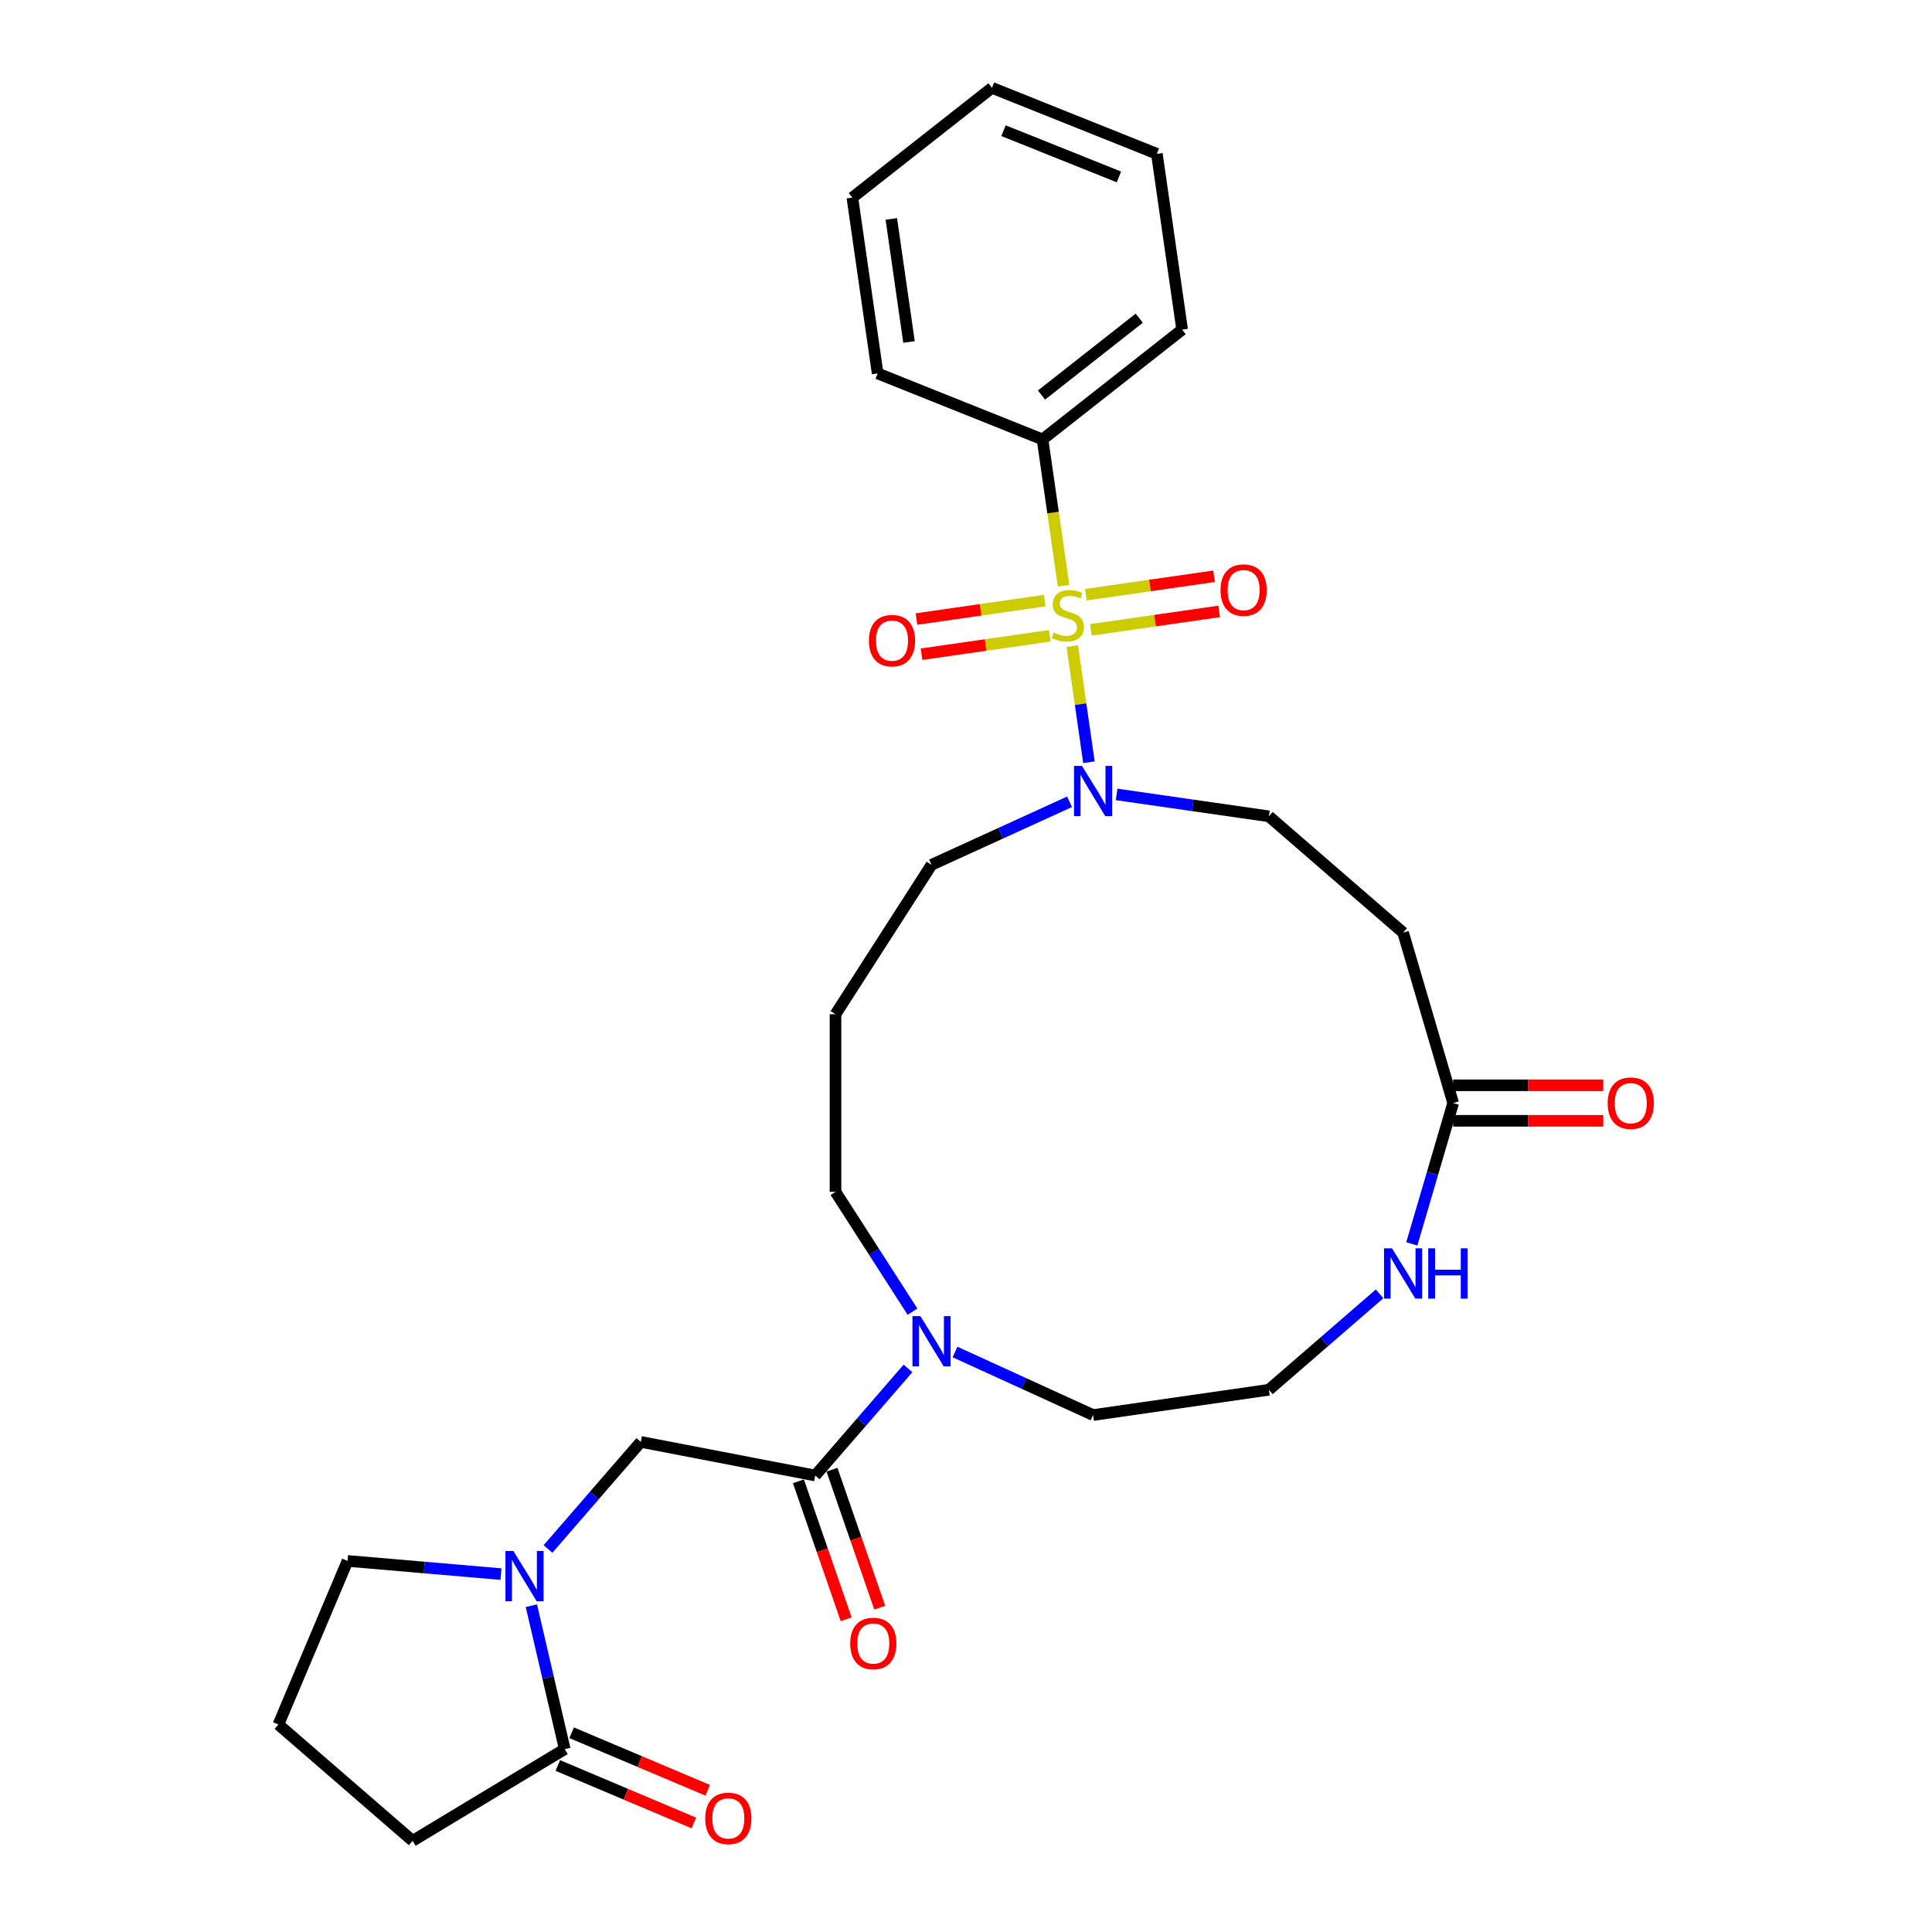 <?xml version='1.0' encoding='iso-8859-1'?>
<svg version='1.1' baseProfile='full'
              xmlns='http://www.w3.org/2000/svg'
                      xmlns:rdkit='http://www.rdkit.org/xml'
                      xmlns:xlink='http://www.w3.org/1999/xlink'
                  xml:space='preserve'
width='1000px' height='1000px' viewBox='0 0 1000 1000'>
<!-- END OF HEADER -->
<rect style='opacity:1.0;fill:#FFFFFF;stroke:none' width='1000' height='1000' x='0' y='0'> </rect>
<path class='bond-0' d='M 554.993,334.422 L 559.314,364.476' style='fill:none;fill-rule:evenodd;stroke:#CCCC00;stroke-width:6px;stroke-linecap:butt;stroke-linejoin:miter;stroke-opacity:1' />
<path class='bond-0' d='M 559.314,364.476 L 563.635,394.529' style='fill:none;fill-rule:evenodd;stroke:#0000FF;stroke-width:6px;stroke-linecap:butt;stroke-linejoin:miter;stroke-opacity:1' />
<path class='bond-7' d='M 540.742,310.875 L 507.556,315.647' style='fill:none;fill-rule:evenodd;stroke:#CCCC00;stroke-width:6px;stroke-linecap:butt;stroke-linejoin:miter;stroke-opacity:1' />
<path class='bond-7' d='M 507.556,315.647 L 474.371,320.418' style='fill:none;fill-rule:evenodd;stroke:#FF0000;stroke-width:6px;stroke-linecap:butt;stroke-linejoin:miter;stroke-opacity:1' />
<path class='bond-7' d='M 543.358,329.075 L 510.173,333.846' style='fill:none;fill-rule:evenodd;stroke:#CCCC00;stroke-width:6px;stroke-linecap:butt;stroke-linejoin:miter;stroke-opacity:1' />
<path class='bond-7' d='M 510.173,333.846 L 476.988,338.617' style='fill:none;fill-rule:evenodd;stroke:#FF0000;stroke-width:6px;stroke-linecap:butt;stroke-linejoin:miter;stroke-opacity:1' />
<path class='bond-8' d='M 564.65,326.014 L 597.835,321.242' style='fill:none;fill-rule:evenodd;stroke:#CCCC00;stroke-width:6px;stroke-linecap:butt;stroke-linejoin:miter;stroke-opacity:1' />
<path class='bond-8' d='M 597.835,321.242 L 631.02,316.471' style='fill:none;fill-rule:evenodd;stroke:#FF0000;stroke-width:6px;stroke-linecap:butt;stroke-linejoin:miter;stroke-opacity:1' />
<path class='bond-8' d='M 562.033,307.814 L 595.218,303.043' style='fill:none;fill-rule:evenodd;stroke:#CCCC00;stroke-width:6px;stroke-linecap:butt;stroke-linejoin:miter;stroke-opacity:1' />
<path class='bond-8' d='M 595.218,303.043 L 628.403,298.272' style='fill:none;fill-rule:evenodd;stroke:#FF0000;stroke-width:6px;stroke-linecap:butt;stroke-linejoin:miter;stroke-opacity:1' />
<path class='bond-9' d='M 550.499,303.165 L 545.056,265.307' style='fill:none;fill-rule:evenodd;stroke:#CCCC00;stroke-width:6px;stroke-linecap:butt;stroke-linejoin:miter;stroke-opacity:1' />
<path class='bond-9' d='M 545.056,265.307 L 539.612,227.448' style='fill:none;fill-rule:evenodd;stroke:#000000;stroke-width:6px;stroke-linecap:butt;stroke-linejoin:miter;stroke-opacity:1' />
<path class='bond-12' d='M 577.951,411.191 L 617.363,416.858' style='fill:none;fill-rule:evenodd;stroke:#0000FF;stroke-width:6px;stroke-linecap:butt;stroke-linejoin:miter;stroke-opacity:1' />
<path class='bond-12' d='M 617.363,416.858 L 656.776,422.524' style='fill:none;fill-rule:evenodd;stroke:#000000;stroke-width:6px;stroke-linecap:butt;stroke-linejoin:miter;stroke-opacity:1' />
<path class='bond-17' d='M 553.607,415 L 517.881,431.316' style='fill:none;fill-rule:evenodd;stroke:#0000FF;stroke-width:6px;stroke-linecap:butt;stroke-linejoin:miter;stroke-opacity:1' />
<path class='bond-17' d='M 517.881,431.316 L 482.154,447.631' style='fill:none;fill-rule:evenodd;stroke:#000000;stroke-width:6px;stroke-linecap:butt;stroke-linejoin:miter;stroke-opacity:1' />
<path class='bond-1' d='M 283.649,801.751 L 307.665,774.035' style='fill:none;fill-rule:evenodd;stroke:#0000FF;stroke-width:6px;stroke-linecap:butt;stroke-linejoin:miter;stroke-opacity:1' />
<path class='bond-1' d='M 307.665,774.035 L 331.68,746.32' style='fill:none;fill-rule:evenodd;stroke:#000000;stroke-width:6px;stroke-linecap:butt;stroke-linejoin:miter;stroke-opacity:1' />
<path class='bond-4' d='M 275.039,831.114 L 283.67,868.227' style='fill:none;fill-rule:evenodd;stroke:#0000FF;stroke-width:6px;stroke-linecap:butt;stroke-linejoin:miter;stroke-opacity:1' />
<path class='bond-4' d='M 283.67,868.227 L 292.3,905.341' style='fill:none;fill-rule:evenodd;stroke:#000000;stroke-width:6px;stroke-linecap:butt;stroke-linejoin:miter;stroke-opacity:1' />
<path class='bond-20' d='M 259.306,814.752 L 219.594,811.342' style='fill:none;fill-rule:evenodd;stroke:#0000FF;stroke-width:6px;stroke-linecap:butt;stroke-linejoin:miter;stroke-opacity:1' />
<path class='bond-20' d='M 219.594,811.342 L 179.882,807.931' style='fill:none;fill-rule:evenodd;stroke:#000000;stroke-width:6px;stroke-linecap:butt;stroke-linejoin:miter;stroke-opacity:1' />
<path class='bond-2' d='M 421.952,763.718 L 445.967,736.003' style='fill:none;fill-rule:evenodd;stroke:#000000;stroke-width:6px;stroke-linecap:butt;stroke-linejoin:miter;stroke-opacity:1' />
<path class='bond-2' d='M 445.967,736.003 L 469.983,708.288' style='fill:none;fill-rule:evenodd;stroke:#0000FF;stroke-width:6px;stroke-linecap:butt;stroke-linejoin:miter;stroke-opacity:1' />
<path class='bond-5' d='M 421.952,763.718 L 331.68,746.32' style='fill:none;fill-rule:evenodd;stroke:#000000;stroke-width:6px;stroke-linecap:butt;stroke-linejoin:miter;stroke-opacity:1' />
<path class='bond-13' d='M 413.264,766.725 L 425.622,802.432' style='fill:none;fill-rule:evenodd;stroke:#000000;stroke-width:6px;stroke-linecap:butt;stroke-linejoin:miter;stroke-opacity:1' />
<path class='bond-13' d='M 425.622,802.432 L 437.98,838.138' style='fill:none;fill-rule:evenodd;stroke:#FF0000;stroke-width:6px;stroke-linecap:butt;stroke-linejoin:miter;stroke-opacity:1' />
<path class='bond-13' d='M 430.639,760.712 L 442.997,796.418' style='fill:none;fill-rule:evenodd;stroke:#000000;stroke-width:6px;stroke-linecap:butt;stroke-linejoin:miter;stroke-opacity:1' />
<path class='bond-13' d='M 442.997,796.418 L 455.355,832.125' style='fill:none;fill-rule:evenodd;stroke:#FF0000;stroke-width:6px;stroke-linecap:butt;stroke-linejoin:miter;stroke-opacity:1' />
<path class='bond-3' d='M 472.311,678.925 L 452.382,647.913' style='fill:none;fill-rule:evenodd;stroke:#0000FF;stroke-width:6px;stroke-linecap:butt;stroke-linejoin:miter;stroke-opacity:1' />
<path class='bond-3' d='M 452.382,647.913 L 432.452,616.902' style='fill:none;fill-rule:evenodd;stroke:#000000;stroke-width:6px;stroke-linecap:butt;stroke-linejoin:miter;stroke-opacity:1' />
<path class='bond-21' d='M 494.326,699.799 L 530.053,716.115' style='fill:none;fill-rule:evenodd;stroke:#0000FF;stroke-width:6px;stroke-linecap:butt;stroke-linejoin:miter;stroke-opacity:1' />
<path class='bond-21' d='M 530.053,716.115 L 565.779,732.431' style='fill:none;fill-rule:evenodd;stroke:#000000;stroke-width:6px;stroke-linecap:butt;stroke-linejoin:miter;stroke-opacity:1' />
<path class='bond-14' d='M 288.721,913.809 L 323.937,928.692' style='fill:none;fill-rule:evenodd;stroke:#000000;stroke-width:6px;stroke-linecap:butt;stroke-linejoin:miter;stroke-opacity:1' />
<path class='bond-14' d='M 323.937,928.692 L 359.153,943.574' style='fill:none;fill-rule:evenodd;stroke:#FF0000;stroke-width:6px;stroke-linecap:butt;stroke-linejoin:miter;stroke-opacity:1' />
<path class='bond-14' d='M 295.879,896.873 L 331.094,911.755' style='fill:none;fill-rule:evenodd;stroke:#000000;stroke-width:6px;stroke-linecap:butt;stroke-linejoin:miter;stroke-opacity:1' />
<path class='bond-14' d='M 331.094,911.755 L 366.31,926.638' style='fill:none;fill-rule:evenodd;stroke:#FF0000;stroke-width:6px;stroke-linecap:butt;stroke-linejoin:miter;stroke-opacity:1' />
<path class='bond-22' d='M 292.3,905.341 L 213.574,952.815' style='fill:none;fill-rule:evenodd;stroke:#000000;stroke-width:6px;stroke-linecap:butt;stroke-linejoin:miter;stroke-opacity:1' />
<path class='bond-6' d='M 752.154,570.936 L 726.254,482.727' style='fill:none;fill-rule:evenodd;stroke:#000000;stroke-width:6px;stroke-linecap:butt;stroke-linejoin:miter;stroke-opacity:1' />
<path class='bond-11' d='M 752.154,570.936 L 741.452,607.382' style='fill:none;fill-rule:evenodd;stroke:#000000;stroke-width:6px;stroke-linecap:butt;stroke-linejoin:miter;stroke-opacity:1' />
<path class='bond-11' d='M 741.452,607.382 L 730.751,643.828' style='fill:none;fill-rule:evenodd;stroke:#0000FF;stroke-width:6px;stroke-linecap:butt;stroke-linejoin:miter;stroke-opacity:1' />
<path class='bond-15' d='M 752.154,580.129 L 790.995,580.129' style='fill:none;fill-rule:evenodd;stroke:#000000;stroke-width:6px;stroke-linecap:butt;stroke-linejoin:miter;stroke-opacity:1' />
<path class='bond-15' d='M 790.995,580.129 L 829.837,580.129' style='fill:none;fill-rule:evenodd;stroke:#FF0000;stroke-width:6px;stroke-linecap:butt;stroke-linejoin:miter;stroke-opacity:1' />
<path class='bond-15' d='M 752.154,561.743 L 790.995,561.743' style='fill:none;fill-rule:evenodd;stroke:#000000;stroke-width:6px;stroke-linecap:butt;stroke-linejoin:miter;stroke-opacity:1' />
<path class='bond-15' d='M 790.995,561.743 L 829.837,561.743' style='fill:none;fill-rule:evenodd;stroke:#FF0000;stroke-width:6px;stroke-linecap:butt;stroke-linejoin:miter;stroke-opacity:1' />
<path class='bond-24' d='M 539.612,227.448 L 611.876,170.619' style='fill:none;fill-rule:evenodd;stroke:#000000;stroke-width:6px;stroke-linecap:butt;stroke-linejoin:miter;stroke-opacity:1' />
<path class='bond-24' d='M 539.086,204.471 L 589.671,164.691' style='fill:none;fill-rule:evenodd;stroke:#000000;stroke-width:6px;stroke-linecap:butt;stroke-linejoin:miter;stroke-opacity:1' />
<path class='bond-25' d='M 539.612,227.448 L 454.265,193.28' style='fill:none;fill-rule:evenodd;stroke:#000000;stroke-width:6px;stroke-linecap:butt;stroke-linejoin:miter;stroke-opacity:1' />
<path class='bond-10' d='M 726.254,482.727 L 656.776,422.524' style='fill:none;fill-rule:evenodd;stroke:#000000;stroke-width:6px;stroke-linecap:butt;stroke-linejoin:miter;stroke-opacity:1' />
<path class='bond-18' d='M 714.082,669.691 L 685.429,694.519' style='fill:none;fill-rule:evenodd;stroke:#0000FF;stroke-width:6px;stroke-linecap:butt;stroke-linejoin:miter;stroke-opacity:1' />
<path class='bond-18' d='M 685.429,694.519 L 656.776,719.347' style='fill:none;fill-rule:evenodd;stroke:#000000;stroke-width:6px;stroke-linecap:butt;stroke-linejoin:miter;stroke-opacity:1' />
<path class='bond-16' d='M 432.452,524.97 L 482.154,447.631' style='fill:none;fill-rule:evenodd;stroke:#000000;stroke-width:6px;stroke-linecap:butt;stroke-linejoin:miter;stroke-opacity:1' />
<path class='bond-19' d='M 432.452,524.97 L 432.452,616.902' style='fill:none;fill-rule:evenodd;stroke:#000000;stroke-width:6px;stroke-linecap:butt;stroke-linejoin:miter;stroke-opacity:1' />
<path class='bond-30' d='M 656.776,719.347 L 565.779,732.431' style='fill:none;fill-rule:evenodd;stroke:#000000;stroke-width:6px;stroke-linecap:butt;stroke-linejoin:miter;stroke-opacity:1' />
<path class='bond-23' d='M 179.882,807.931 L 144.096,892.612' style='fill:none;fill-rule:evenodd;stroke:#000000;stroke-width:6px;stroke-linecap:butt;stroke-linejoin:miter;stroke-opacity:1' />
<path class='bond-31' d='M 213.574,952.815 L 144.096,892.612' style='fill:none;fill-rule:evenodd;stroke:#000000;stroke-width:6px;stroke-linecap:butt;stroke-linejoin:miter;stroke-opacity:1' />
<path class='bond-27' d='M 611.876,170.619 L 598.793,79.622' style='fill:none;fill-rule:evenodd;stroke:#000000;stroke-width:6px;stroke-linecap:butt;stroke-linejoin:miter;stroke-opacity:1' />
<path class='bond-26' d='M 454.265,193.28 L 441.182,102.283' style='fill:none;fill-rule:evenodd;stroke:#000000;stroke-width:6px;stroke-linecap:butt;stroke-linejoin:miter;stroke-opacity:1' />
<path class='bond-26' d='M 470.502,177.014 L 461.344,113.316' style='fill:none;fill-rule:evenodd;stroke:#000000;stroke-width:6px;stroke-linecap:butt;stroke-linejoin:miter;stroke-opacity:1' />
<path class='bond-28' d='M 441.182,102.283 L 513.446,45.455' style='fill:none;fill-rule:evenodd;stroke:#000000;stroke-width:6px;stroke-linecap:butt;stroke-linejoin:miter;stroke-opacity:1' />
<path class='bond-29' d='M 598.793,79.622 L 513.446,45.455' style='fill:none;fill-rule:evenodd;stroke:#000000;stroke-width:6px;stroke-linecap:butt;stroke-linejoin:miter;stroke-opacity:1' />
<path class='bond-29' d='M 579.157,91.567 L 519.414,67.649' style='fill:none;fill-rule:evenodd;stroke:#000000;stroke-width:6px;stroke-linecap:butt;stroke-linejoin:miter;stroke-opacity:1' />
<path  class='atom-0' d='M 545.341 327.38
Q 545.635 327.491, 546.849 328.005
Q 548.062 328.52, 549.386 328.851
Q 550.747 329.145, 552.071 329.145
Q 554.534 329.145, 555.968 327.969
Q 557.403 326.755, 557.403 324.659
Q 557.403 323.225, 556.667 322.342
Q 555.968 321.46, 554.865 320.982
Q 553.762 320.504, 551.923 319.952
Q 549.607 319.253, 548.209 318.592
Q 546.849 317.93, 545.856 316.532
Q 544.9 315.135, 544.9 312.781
Q 544.9 309.509, 547.106 307.486
Q 549.349 305.464, 553.762 305.464
Q 556.778 305.464, 560.197 306.898
L 559.352 309.729
Q 556.226 308.442, 553.872 308.442
Q 551.335 308.442, 549.938 309.509
Q 548.54 310.538, 548.577 312.34
Q 548.577 313.738, 549.276 314.583
Q 550.011 315.429, 551.041 315.907
Q 552.107 316.385, 553.872 316.937
Q 556.226 317.672, 557.623 318.408
Q 559.021 319.143, 560.014 320.651
Q 561.043 322.122, 561.043 324.659
Q 561.043 328.263, 558.616 330.212
Q 556.226 332.124, 552.218 332.124
Q 549.901 332.124, 548.136 331.609
Q 546.408 331.131, 544.348 330.285
L 545.341 327.38
' fill='#CCCC00'/>
<path  class='atom-1' d='M 560.024 396.423
L 568.555 410.213
Q 569.401 411.574, 570.762 414.038
Q 572.122 416.502, 572.196 416.649
L 572.196 396.423
L 575.653 396.423
L 575.653 422.459
L 572.086 422.459
L 562.929 407.382
Q 561.863 405.617, 560.723 403.594
Q 559.62 401.572, 559.289 400.947
L 559.289 422.459
L 555.906 422.459
L 555.906 396.423
L 560.024 396.423
' fill='#0000FF'/>
<path  class='atom-2' d='M 265.723 802.78
L 274.254 816.57
Q 275.1 817.931, 276.46 820.394
Q 277.821 822.858, 277.894 823.005
L 277.894 802.78
L 281.351 802.78
L 281.351 828.816
L 277.784 828.816
L 268.628 813.739
Q 267.561 811.973, 266.421 809.951
Q 265.318 807.928, 264.987 807.303
L 264.987 828.816
L 261.604 828.816
L 261.604 802.78
L 265.723 802.78
' fill='#0000FF'/>
<path  class='atom-4' d='M 476.399 681.223
L 484.931 695.013
Q 485.777 696.373, 487.137 698.837
Q 488.498 701.301, 488.571 701.448
L 488.571 681.223
L 492.028 681.223
L 492.028 707.258
L 488.461 707.258
L 479.305 692.181
Q 478.238 690.416, 477.098 688.394
Q 475.995 686.371, 475.664 685.746
L 475.664 707.258
L 472.281 707.258
L 472.281 681.223
L 476.399 681.223
' fill='#0000FF'/>
<path  class='atom-8' d='M 449.748 331.601
Q 449.748 325.35, 452.837 321.857
Q 455.926 318.363, 461.699 318.363
Q 467.472 318.363, 470.561 321.857
Q 473.65 325.35, 473.65 331.601
Q 473.65 337.926, 470.525 341.53
Q 467.399 345.097, 461.699 345.097
Q 455.962 345.097, 452.837 341.53
Q 449.748 337.963, 449.748 331.601
M 461.699 342.155
Q 465.671 342.155, 467.803 339.508
Q 469.973 336.823, 469.973 331.601
Q 469.973 326.49, 467.803 323.916
Q 465.671 321.305, 461.699 321.305
Q 457.728 321.305, 455.558 323.879
Q 453.425 326.453, 453.425 331.601
Q 453.425 336.86, 455.558 339.508
Q 457.728 342.155, 461.699 342.155
' fill='#FF0000'/>
<path  class='atom-9' d='M 631.741 305.435
Q 631.741 299.183, 634.83 295.69
Q 637.919 292.196, 643.692 292.196
Q 649.466 292.196, 652.555 295.69
Q 655.644 299.183, 655.644 305.435
Q 655.644 311.76, 652.518 315.363
Q 649.392 318.93, 643.692 318.93
Q 637.956 318.93, 634.83 315.363
Q 631.741 311.796, 631.741 305.435
M 643.692 315.989
Q 647.664 315.989, 649.797 313.341
Q 651.966 310.656, 651.966 305.435
Q 651.966 300.323, 649.797 297.749
Q 647.664 295.138, 643.692 295.138
Q 639.721 295.138, 637.551 297.712
Q 635.418 300.286, 635.418 305.435
Q 635.418 310.693, 637.551 313.341
Q 639.721 315.989, 643.692 315.989
' fill='#FF0000'/>
<path  class='atom-12' d='M 720.499 646.127
L 729.03 659.917
Q 729.876 661.277, 731.236 663.741
Q 732.597 666.205, 732.67 666.352
L 732.67 646.127
L 736.127 646.127
L 736.127 672.162
L 732.56 672.162
L 723.404 657.085
Q 722.337 655.32, 721.197 653.297
Q 720.094 651.275, 719.763 650.65
L 719.763 672.162
L 716.38 672.162
L 716.38 646.127
L 720.499 646.127
' fill='#0000FF'/>
<path  class='atom-12' d='M 739.253 646.127
L 742.783 646.127
L 742.783 657.195
L 756.095 657.195
L 756.095 646.127
L 759.625 646.127
L 759.625 672.162
L 756.095 672.162
L 756.095 660.137
L 742.783 660.137
L 742.783 672.162
L 739.253 672.162
L 739.253 646.127
' fill='#0000FF'/>
<path  class='atom-14' d='M 440.068 850.668
Q 440.068 844.417, 443.157 840.923
Q 446.246 837.43, 452.02 837.43
Q 457.793 837.43, 460.882 840.923
Q 463.971 844.417, 463.971 850.668
Q 463.971 856.993, 460.845 860.597
Q 457.719 864.164, 452.02 864.164
Q 446.283 864.164, 443.157 860.597
Q 440.068 857.03, 440.068 850.668
M 452.02 861.222
Q 455.991 861.222, 458.124 858.574
Q 460.294 855.89, 460.294 850.668
Q 460.294 845.557, 458.124 842.983
Q 455.991 840.372, 452.02 840.372
Q 448.048 840.372, 445.879 842.946
Q 443.746 845.52, 443.746 850.668
Q 443.746 855.927, 445.879 858.574
Q 448.048 861.222, 452.02 861.222
' fill='#FF0000'/>
<path  class='atom-15' d='M 365.03 941.201
Q 365.03 934.95, 368.119 931.456
Q 371.208 927.963, 376.981 927.963
Q 382.754 927.963, 385.843 931.456
Q 388.932 934.95, 388.932 941.201
Q 388.932 947.526, 385.807 951.13
Q 382.681 954.697, 376.981 954.697
Q 371.244 954.697, 368.119 951.13
Q 365.03 947.563, 365.03 941.201
M 376.981 951.755
Q 380.953 951.755, 383.085 949.107
Q 385.255 946.423, 385.255 941.201
Q 385.255 936.09, 383.085 933.516
Q 380.953 930.905, 376.981 930.905
Q 373.01 930.905, 370.84 933.479
Q 368.707 936.053, 368.707 941.201
Q 368.707 946.46, 370.84 949.107
Q 373.01 951.755, 376.981 951.755
' fill='#FF0000'/>
<path  class='atom-16' d='M 832.135 571.009
Q 832.135 564.758, 835.224 561.265
Q 838.313 557.771, 844.086 557.771
Q 849.86 557.771, 852.949 561.265
Q 856.037 564.758, 856.037 571.009
Q 856.037 577.334, 852.912 580.938
Q 849.786 584.505, 844.086 584.505
Q 838.35 584.505, 835.224 580.938
Q 832.135 577.371, 832.135 571.009
M 844.086 581.563
Q 848.058 581.563, 850.191 578.916
Q 852.36 576.231, 852.36 571.009
Q 852.36 565.898, 850.191 563.324
Q 848.058 560.713, 844.086 560.713
Q 840.115 560.713, 837.945 563.287
Q 835.812 565.861, 835.812 571.009
Q 835.812 576.268, 837.945 578.916
Q 840.115 581.563, 844.086 581.563
' fill='#FF0000'/>
</svg>
